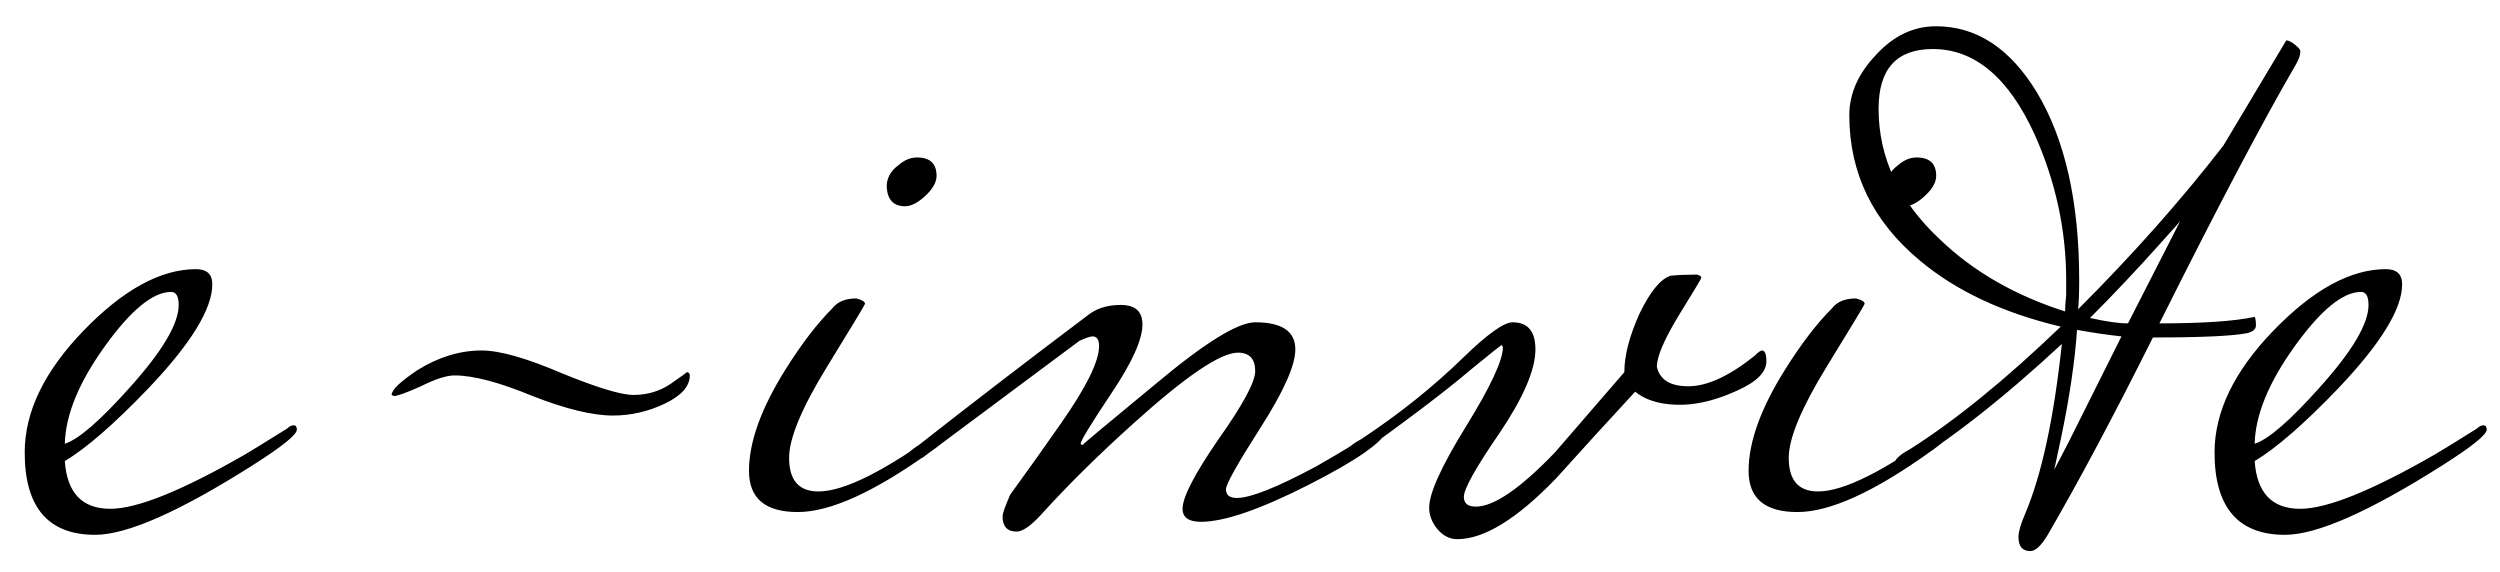 <?xml version="1.0" encoding="UTF-8"?> <svg xmlns="http://www.w3.org/2000/svg" width="83" height="19" viewBox="0 0 83 19" fill="none"><path d="M9.856 14.264C9.856 14.432 9.364 14.828 8.38 15.452C5.956 16.988 4.216 17.756 3.16 17.756C1.6 17.756 0.82 16.844 0.82 15.02C0.82 13.676 1.468 12.332 2.764 10.988C4.084 9.62 5.332 8.936 6.508 8.936C6.868 8.936 7.048 9.104 7.048 9.44C7.048 10.256 6.34 11.408 4.924 12.896C3.796 14.072 2.872 14.876 2.152 15.308C2.224 16.364 2.728 16.892 3.664 16.892C4.552 16.892 6.04 16.292 8.128 15.092C8.296 14.996 8.764 14.708 9.532 14.228C9.604 14.156 9.676 14.12 9.748 14.12C9.82 14.12 9.856 14.168 9.856 14.264ZM5.932 10.124C5.932 9.836 5.848 9.692 5.68 9.692C5.08 9.692 4.348 10.292 3.484 11.492C2.62 12.692 2.176 13.772 2.152 14.732C2.608 14.588 3.328 13.964 4.312 12.86C5.392 11.66 5.932 10.748 5.932 10.124ZM22.901 12.464C22.901 12.824 22.625 13.136 22.073 13.4C21.521 13.664 20.945 13.796 20.346 13.796C19.674 13.796 18.785 13.58 17.681 13.148C16.578 12.692 15.713 12.464 15.089 12.464C14.825 12.464 14.454 12.584 13.973 12.824C13.493 13.04 13.194 13.148 13.073 13.148L13.002 13.112C13.002 12.944 13.29 12.668 13.866 12.284C14.562 11.852 15.27 11.636 15.989 11.636C16.59 11.636 17.477 11.888 18.654 12.392C19.829 12.872 20.622 13.112 21.029 13.112C21.485 13.112 21.893 12.992 22.253 12.752C22.637 12.488 22.817 12.356 22.794 12.356C22.866 12.356 22.901 12.392 22.901 12.464ZM31.094 5.84C31.094 6.056 30.962 6.284 30.698 6.524C30.458 6.74 30.242 6.848 30.05 6.848C29.666 6.848 29.462 6.632 29.438 6.2C29.438 5.912 29.57 5.672 29.834 5.48C30.026 5.312 30.23 5.228 30.446 5.228C30.878 5.228 31.094 5.432 31.094 5.84ZM31.634 14.264C31.634 14.408 31.394 14.648 30.914 14.984C29.042 16.328 27.566 17 26.486 17C25.406 17 24.866 16.544 24.866 15.632C24.866 14.672 25.274 13.544 26.09 12.248C26.618 11.408 27.134 10.736 27.638 10.232C27.806 10.016 28.07 9.908 28.43 9.908C28.622 9.956 28.718 10.016 28.718 10.088C28.718 10.112 28.298 10.808 27.458 12.176C26.618 13.544 26.198 14.552 26.198 15.2C26.198 15.944 26.522 16.316 27.17 16.316C28.034 16.316 29.414 15.62 31.31 14.228C31.382 14.156 31.454 14.12 31.526 14.12C31.598 14.12 31.634 14.168 31.634 14.264ZM46.066 14.264C45.922 14.672 45.045 15.284 43.438 16.1C41.83 16.916 40.642 17.324 39.873 17.324C39.465 17.324 39.261 17.18 39.261 16.892C39.261 16.508 39.657 15.74 40.45 14.588C41.266 13.436 41.673 12.68 41.673 12.32C41.673 11.912 41.481 11.708 41.097 11.708C40.522 11.708 39.37 12.488 37.642 14.048C36.465 15.104 35.434 16.124 34.545 17.108C34.209 17.468 33.946 17.648 33.754 17.648C33.441 17.648 33.285 17.48 33.285 17.144C33.285 17.048 33.37 16.808 33.538 16.424C34.114 15.632 34.678 14.84 35.23 14.048C36.069 12.848 36.489 11.996 36.489 11.492C36.489 11.276 36.417 11.168 36.273 11.168C36.202 11.168 36.057 11.216 35.842 11.312C34.617 12.224 32.877 13.52 30.622 15.2H30.369C30.201 15.2 30.117 15.176 30.117 15.128C30.117 15.056 30.25 14.936 30.514 14.768C32.194 13.448 34.053 12.02 36.093 10.484C36.382 10.244 36.754 10.124 37.209 10.124C37.69 10.124 37.929 10.34 37.929 10.772C37.929 11.276 37.581 12.044 36.886 13.076C36.214 14.084 35.877 14.636 35.877 14.732C35.877 14.756 35.901 14.768 35.95 14.768C35.925 14.768 36.73 14.096 38.361 12.752C39.993 11.384 41.097 10.7 41.673 10.7C42.562 10.7 43.005 11 43.005 11.6C43.005 12.128 42.621 12.992 41.853 14.192C41.086 15.392 40.702 16.076 40.702 16.244C40.702 16.436 40.822 16.532 41.062 16.532C41.517 16.532 42.394 16.184 43.69 15.488C44.578 14.984 45.261 14.564 45.742 14.228C45.813 14.156 45.886 14.12 45.958 14.12C46.029 14.12 46.066 14.168 46.066 14.264ZM58.644 11.996C58.644 12.356 58.32 12.68 57.672 12.968C57.048 13.256 56.46 13.412 55.908 13.436C55.212 13.46 54.672 13.316 54.288 13.004C53.4 13.964 52.524 14.924 51.66 15.884C50.364 17.228 49.272 17.9 48.384 17.9C48.12 17.9 47.892 17.78 47.7 17.54C47.532 17.324 47.448 17.096 47.448 16.856C47.448 16.376 47.856 15.476 48.672 14.156C49.488 12.836 49.896 11.96 49.896 11.528L49.86 11.456C49.836 11.456 49.488 11.732 48.816 12.284C48 12.98 46.668 13.988 44.82 15.308C44.7 15.26 44.64 15.2 44.64 15.128C44.64 14.96 44.82 14.78 45.18 14.588C46.452 13.748 47.592 12.836 48.6 11.852C49.392 11.084 49.932 10.7 50.22 10.7C50.724 10.7 50.976 11 50.976 11.6C50.976 12.272 50.58 13.196 49.788 14.372C48.996 15.524 48.6 16.232 48.6 16.496C48.6 16.712 48.732 16.82 48.996 16.82C49.596 16.82 50.472 16.22 51.624 15.02C52.392 14.132 53.16 13.244 53.928 12.356C53.928 11.804 54.096 11.156 54.432 10.412C54.792 9.668 55.14 9.248 55.476 9.152C55.74 9.128 56.028 9.116 56.34 9.116C56.436 9.14 56.484 9.176 56.484 9.224C56.484 9.248 56.232 9.668 55.728 10.484C55.248 11.276 55.008 11.84 55.008 12.176C55.104 12.608 55.452 12.824 56.052 12.824C56.676 12.824 57.408 12.488 58.248 11.816C58.368 11.696 58.452 11.636 58.5 11.636C58.596 11.636 58.644 11.756 58.644 11.996ZM64.281 5.84C64.281 6.056 64.15 6.284 63.886 6.524C63.645 6.74 63.429 6.848 63.237 6.848C62.853 6.848 62.65 6.632 62.626 6.2C62.626 5.912 62.758 5.672 63.022 5.48C63.214 5.312 63.417 5.228 63.633 5.228C64.066 5.228 64.281 5.432 64.281 5.84ZM64.822 14.264C64.822 14.408 64.582 14.648 64.102 14.984C62.23 16.328 60.754 17 59.673 17C58.593 17 58.053 16.544 58.053 15.632C58.053 14.672 58.462 13.544 59.278 12.248C59.806 11.408 60.322 10.736 60.825 10.232C60.993 10.016 61.258 9.908 61.617 9.908C61.809 9.956 61.906 10.016 61.906 10.088C61.906 10.112 61.486 10.808 60.645 12.176C59.806 13.544 59.386 14.552 59.386 15.2C59.386 15.944 59.709 16.316 60.358 16.316C61.221 16.316 62.602 15.62 64.498 14.228C64.57 14.156 64.641 14.12 64.713 14.12C64.785 14.12 64.822 14.168 64.822 14.264ZM76.373 1.7C76.373 1.82 76.325 1.964 76.229 2.132C75.125 4.028 73.613 6.896 71.693 10.736C73.133 10.736 74.189 10.664 74.861 10.52C74.885 10.592 74.897 10.688 74.897 10.808C74.897 10.928 74.801 11.012 74.609 11.06C74.129 11.156 73.085 11.204 71.477 11.204C70.181 13.796 69.017 15.98 67.985 17.756C67.769 18.116 67.577 18.296 67.409 18.296C67.145 18.296 67.013 18.14 67.013 17.828C67.013 17.66 67.085 17.408 67.229 17.072C67.781 15.776 68.189 13.892 68.453 11.42C66.461 13.268 64.661 14.672 63.053 15.632C62.933 15.584 62.873 15.524 62.873 15.452C62.873 15.284 63.053 15.104 63.413 14.912C64.925 13.952 66.593 12.596 68.417 10.844C66.497 10.388 64.937 9.656 63.737 8.648C62.177 7.352 61.397 5.744 61.397 3.824C61.397 3.104 61.697 2.432 62.297 1.808C62.873 1.184 63.533 0.872 64.277 0.872C65.621 0.872 66.737 1.604 67.625 3.068C68.561 4.628 69.029 6.704 69.029 9.296C69.029 9.728 69.017 10.052 68.993 10.268C70.817 8.444 72.425 6.632 73.817 4.832C74.393 3.872 75.089 2.708 75.905 1.34C75.977 1.34 76.073 1.388 76.193 1.484C76.313 1.58 76.373 1.652 76.373 1.7ZM72.377 7.352L71.765 8.036C70.949 8.948 70.157 9.788 69.389 10.556C69.917 10.676 70.337 10.736 70.649 10.736L72.377 7.352ZM68.597 9.296C68.597 7.64 68.249 6.032 67.553 4.472C66.689 2.576 65.561 1.628 64.169 1.628C62.969 1.628 62.369 2.288 62.369 3.608C62.369 5.24 63.053 6.692 64.421 7.964C65.525 9.02 66.905 9.812 68.561 10.34C68.561 10.196 68.573 10.016 68.597 9.8C68.597 9.56 68.597 9.392 68.597 9.296ZM70.433 11.168C69.977 11.12 69.485 11.048 68.957 10.952C68.885 12.008 68.705 13.22 68.417 14.588L68.201 15.596L68.669 14.696L70.433 11.168ZM82.559 14.264C82.559 14.432 82.067 14.828 81.083 15.452C78.659 16.988 76.919 17.756 75.863 17.756C74.303 17.756 73.523 16.844 73.523 15.02C73.523 13.676 74.171 12.332 75.467 10.988C76.787 9.62 78.035 8.936 79.211 8.936C79.571 8.936 79.751 9.104 79.751 9.44C79.751 10.256 79.043 11.408 77.627 12.896C76.499 14.072 75.575 14.876 74.855 15.308C74.927 16.364 75.431 16.892 76.367 16.892C77.255 16.892 78.743 16.292 80.831 15.092C80.999 14.996 81.467 14.708 82.235 14.228C82.307 14.156 82.379 14.12 82.451 14.12C82.523 14.12 82.559 14.168 82.559 14.264ZM78.635 10.124C78.635 9.836 78.551 9.692 78.383 9.692C77.783 9.692 77.051 10.292 76.187 11.492C75.323 12.692 74.879 13.772 74.855 14.732C75.311 14.588 76.031 13.964 77.015 12.86C78.095 11.66 78.635 10.748 78.635 10.124Z" fill="black"></path></svg> 